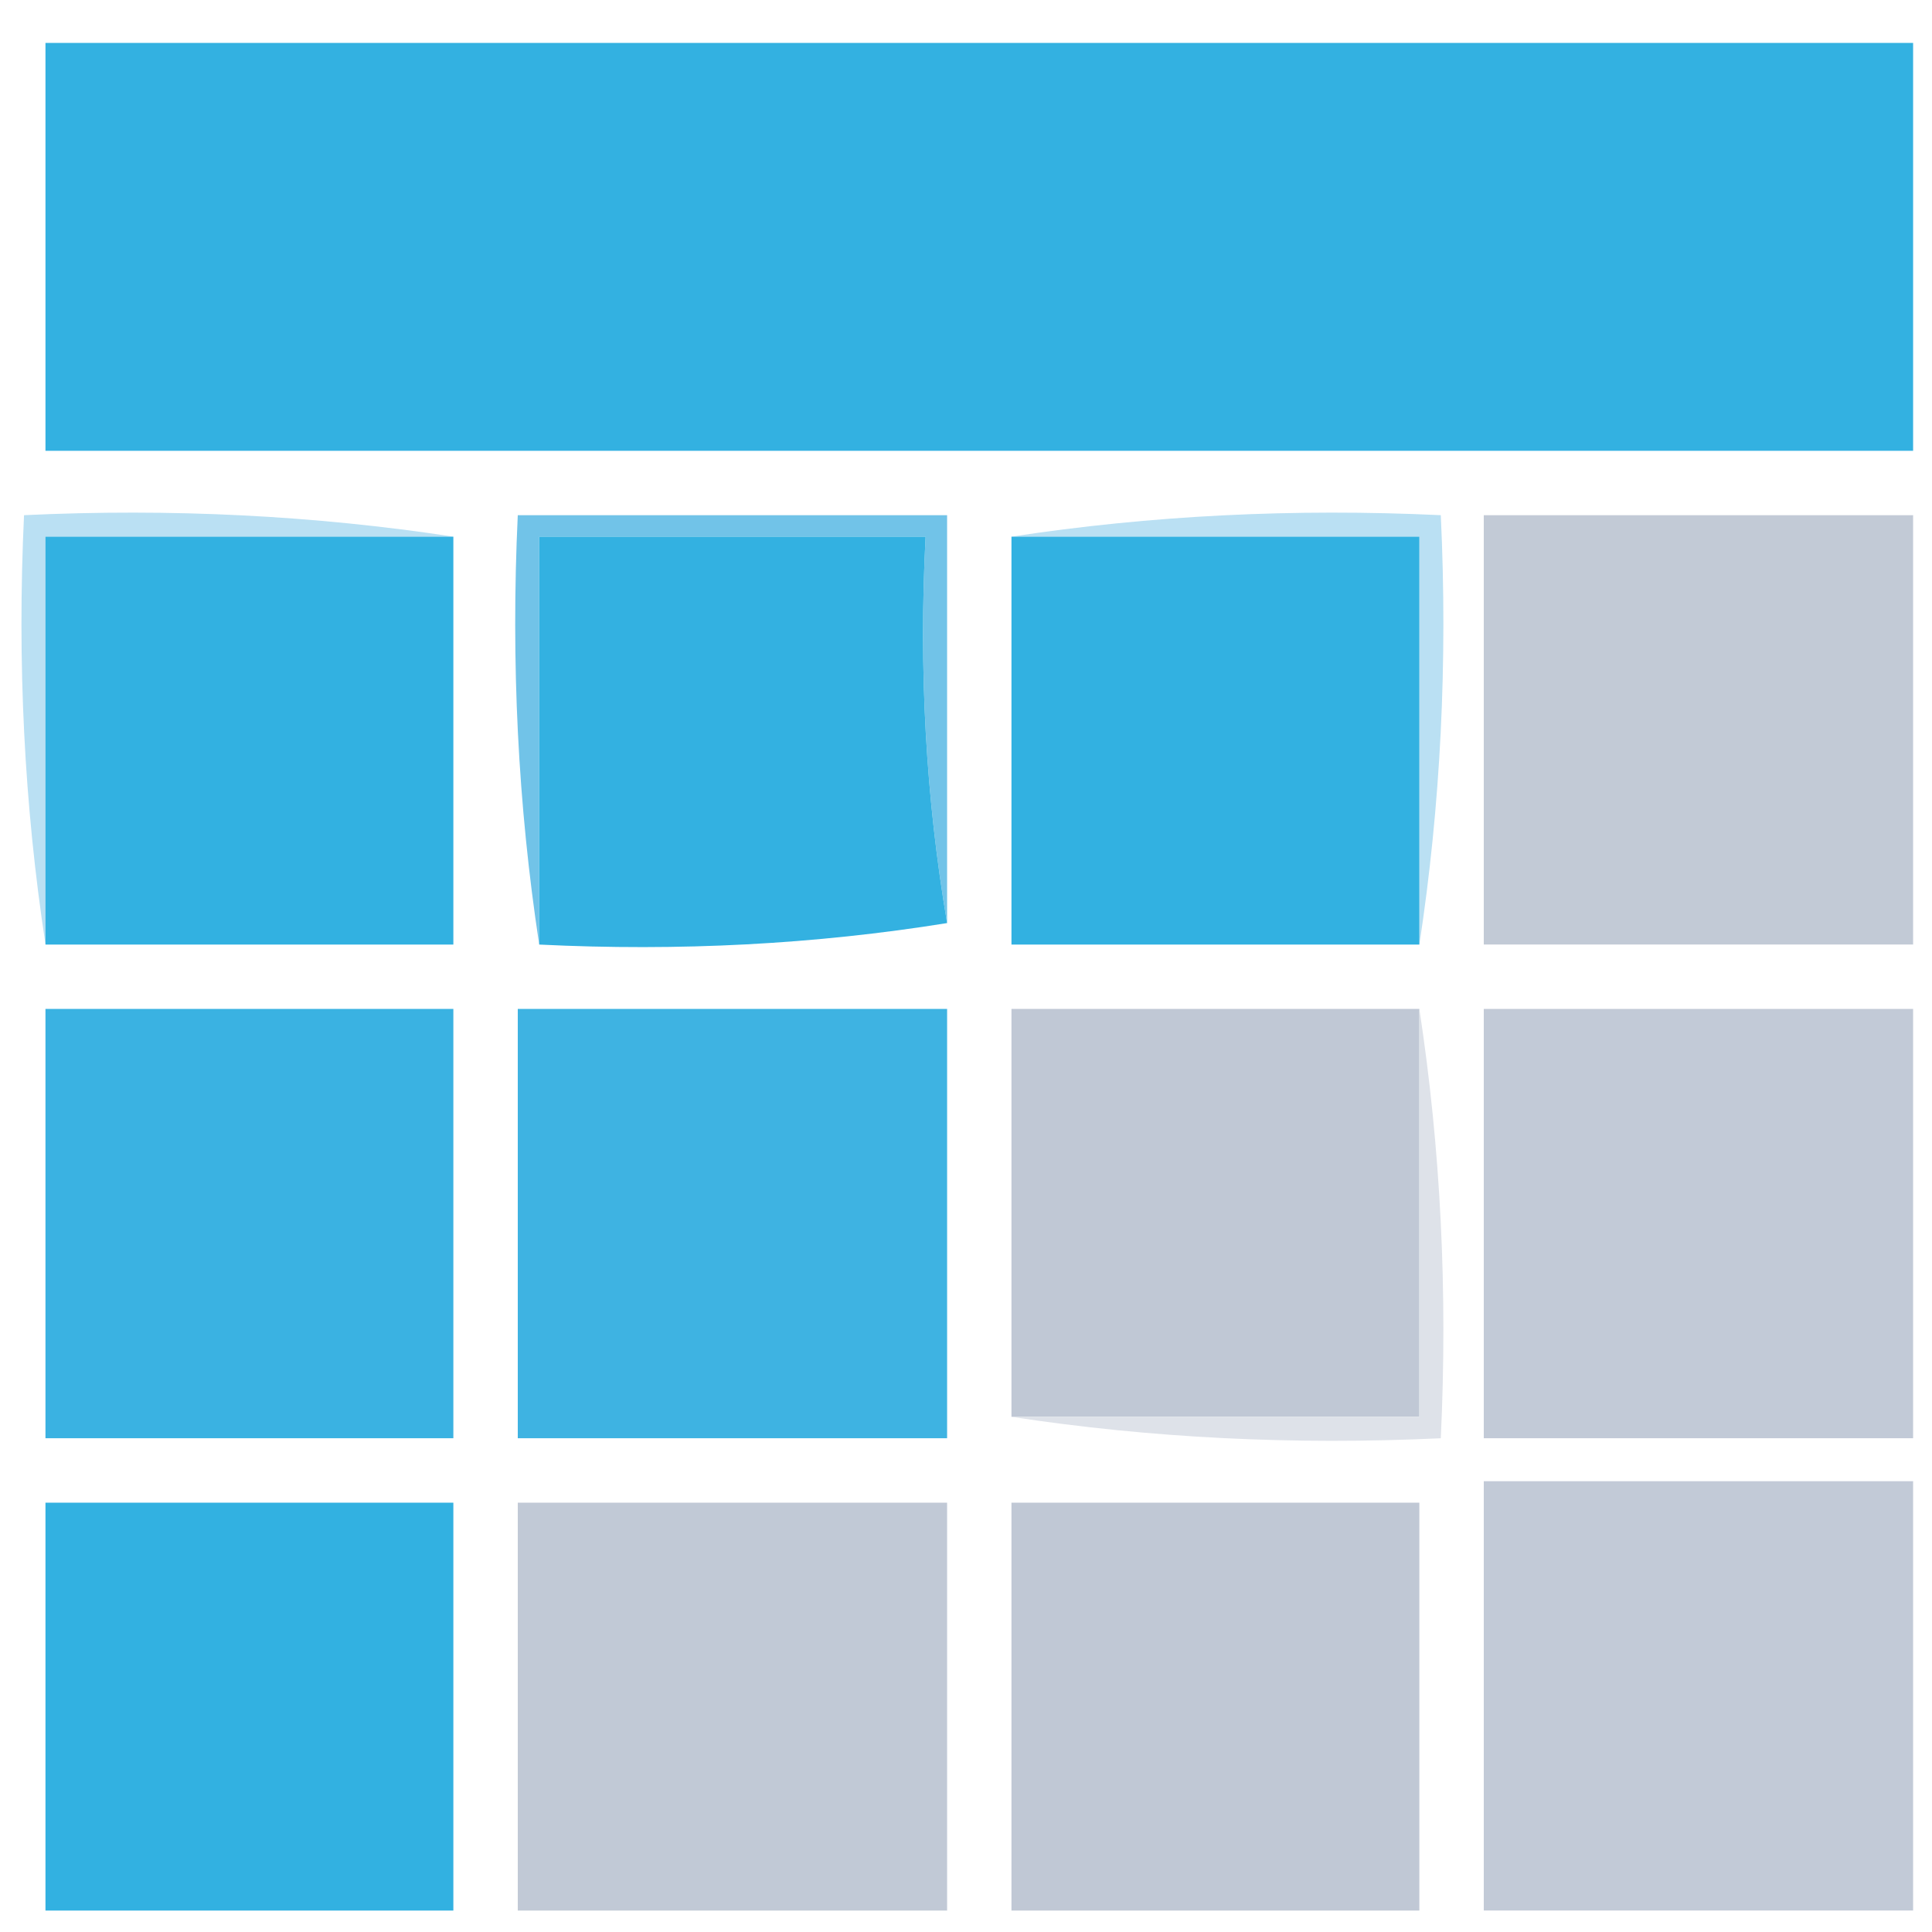<svg width="32" height="32" viewBox="0 0 32 32" fill="none" xmlns="http://www.w3.org/2000/svg">
<g clip-path="url(#clip0_35_179)">
<path fill-rule="evenodd" clip-rule="evenodd" d="M0.753 0.711C11.065 0.711 21.376 0.711 31.687 0.711C31.687 2.963 31.687 5.215 31.687 7.467C21.376 7.467 11.065 7.467 0.753 7.467C0.753 5.215 0.753 2.963 0.753 0.711Z" fill="#33B1E1"/>
<path fill-rule="evenodd" clip-rule="evenodd" d="M7.509 8.889C5.257 8.889 3.005 8.889 0.754 8.889C0.754 11.141 0.754 13.393 0.754 15.645C0.401 13.341 0.283 10.97 0.398 8.533C2.835 8.418 5.206 8.537 7.509 8.889Z" fill="#BAE0F3"/>
<path fill-rule="evenodd" clip-rule="evenodd" d="M15.687 15.289C15.335 13.223 15.216 11.09 15.331 8.889C13.198 8.889 11.065 8.889 8.931 8.889C8.931 11.141 8.931 13.393 8.931 15.644C8.579 13.341 8.461 10.97 8.576 8.533C10.946 8.533 13.316 8.533 15.687 8.533C15.687 10.785 15.687 13.037 15.687 15.289Z" fill="#71C3E8"/>
<path fill-rule="evenodd" clip-rule="evenodd" d="M16.753 8.889C19.057 8.537 21.427 8.418 23.864 8.533C23.98 10.97 23.861 13.341 23.509 15.645C23.509 13.393 23.509 11.141 23.509 8.889C21.257 8.889 19.005 8.889 16.753 8.889Z" fill="#BAE0F3"/>
<path fill-rule="evenodd" clip-rule="evenodd" d="M24.576 8.533C26.946 8.533 29.316 8.533 31.687 8.533C31.687 10.904 31.687 13.274 31.687 15.644C29.316 15.644 26.946 15.644 24.576 15.644C24.576 13.274 24.576 10.904 24.576 8.533Z" fill="#C2CAD6"/>
<path fill-rule="evenodd" clip-rule="evenodd" d="M7.509 8.889C7.509 11.141 7.509 13.393 7.509 15.645C5.257 15.645 3.005 15.645 0.753 15.645C0.753 13.393 0.753 11.141 0.753 8.889C3.005 8.889 5.257 8.889 7.509 8.889Z" fill="#32B1E1"/>
<path fill-rule="evenodd" clip-rule="evenodd" d="M15.687 15.289C13.502 15.641 11.25 15.759 8.931 15.645C8.931 13.393 8.931 11.141 8.931 8.889C11.065 8.889 13.198 8.889 15.331 8.889C15.216 11.09 15.335 13.223 15.687 15.289Z" fill="#33B1E1"/>
<path fill-rule="evenodd" clip-rule="evenodd" d="M16.753 8.889C19.005 8.889 21.257 8.889 23.509 8.889C23.509 11.141 23.509 13.393 23.509 15.645C21.257 15.645 19.005 15.645 16.753 15.645C16.753 13.393 16.753 11.141 16.753 8.889Z" fill="#32B1E1"/>
<path fill-rule="evenodd" clip-rule="evenodd" d="M0.753 16.711C3.005 16.711 5.257 16.711 7.509 16.711C7.509 19.081 7.509 21.452 7.509 23.822C5.257 23.822 3.005 23.822 0.753 23.822C0.753 21.452 0.753 19.081 0.753 16.711Z" fill="#3AB2E2"/>
<path fill-rule="evenodd" clip-rule="evenodd" d="M8.576 16.711C10.946 16.711 13.316 16.711 15.687 16.711C15.687 19.081 15.687 21.452 15.687 23.822C13.316 23.822 10.946 23.822 8.576 23.822C8.576 21.452 8.576 19.081 8.576 16.711Z" fill="#3EB3E2"/>
<path fill-rule="evenodd" clip-rule="evenodd" d="M23.509 16.711C23.509 18.963 23.509 21.215 23.509 23.467C21.257 23.467 19.005 23.467 16.753 23.467C16.753 21.215 16.753 18.963 16.753 16.711C19.005 16.711 21.257 16.711 23.509 16.711Z" fill="#C0C8D5"/>
<path fill-rule="evenodd" clip-rule="evenodd" d="M24.576 16.711C26.946 16.711 29.316 16.711 31.687 16.711C31.687 19.081 31.687 21.452 31.687 23.822C29.316 23.822 26.946 23.822 24.576 23.822C24.576 21.452 24.576 19.081 24.576 16.711Z" fill="#C2CAD7"/>
<path fill-rule="evenodd" clip-rule="evenodd" d="M23.509 16.711C23.861 19.015 23.98 21.385 23.864 23.822C21.427 23.937 19.057 23.819 16.753 23.467C19.005 23.467 21.257 23.467 23.509 23.467C23.509 21.215 23.509 18.963 23.509 16.711Z" fill="#DEE2E9"/>
<path fill-rule="evenodd" clip-rule="evenodd" d="M8.576 24.889C10.946 24.889 13.316 24.889 15.687 24.889C15.687 27.141 15.687 29.393 15.687 31.645C13.316 31.645 10.946 31.645 8.576 31.645C8.576 29.393 8.576 27.141 8.576 24.889Z" fill="#C1C9D6"/>
<path fill-rule="evenodd" clip-rule="evenodd" d="M16.753 24.889C19.005 24.889 21.257 24.889 23.509 24.889C23.509 27.141 23.509 29.393 23.509 31.645C21.257 31.645 19.005 31.645 16.753 31.645C16.753 29.393 16.753 27.141 16.753 24.889Z" fill="#C0C8D5"/>
<path fill-rule="evenodd" clip-rule="evenodd" d="M24.576 24.533C26.946 24.533 29.316 24.533 31.687 24.533C31.687 26.904 31.687 29.274 31.687 31.644C29.316 31.644 26.946 31.644 24.576 31.644C24.576 29.274 24.576 26.904 24.576 24.533Z" fill="#C2CAD7"/>
<path fill-rule="evenodd" clip-rule="evenodd" d="M0.753 24.889C3.005 24.889 5.257 24.889 7.509 24.889C7.509 27.141 7.509 29.393 7.509 31.645C5.257 31.645 3.005 31.645 0.753 31.645C0.753 29.393 0.753 27.141 0.753 24.889Z" fill="#32B1E1"/>
</g>
<defs>
<clipPath id="clip0_35_179">
<rect width="32" height="32" fill="white"/>
</clipPath>
</defs>
</svg>
